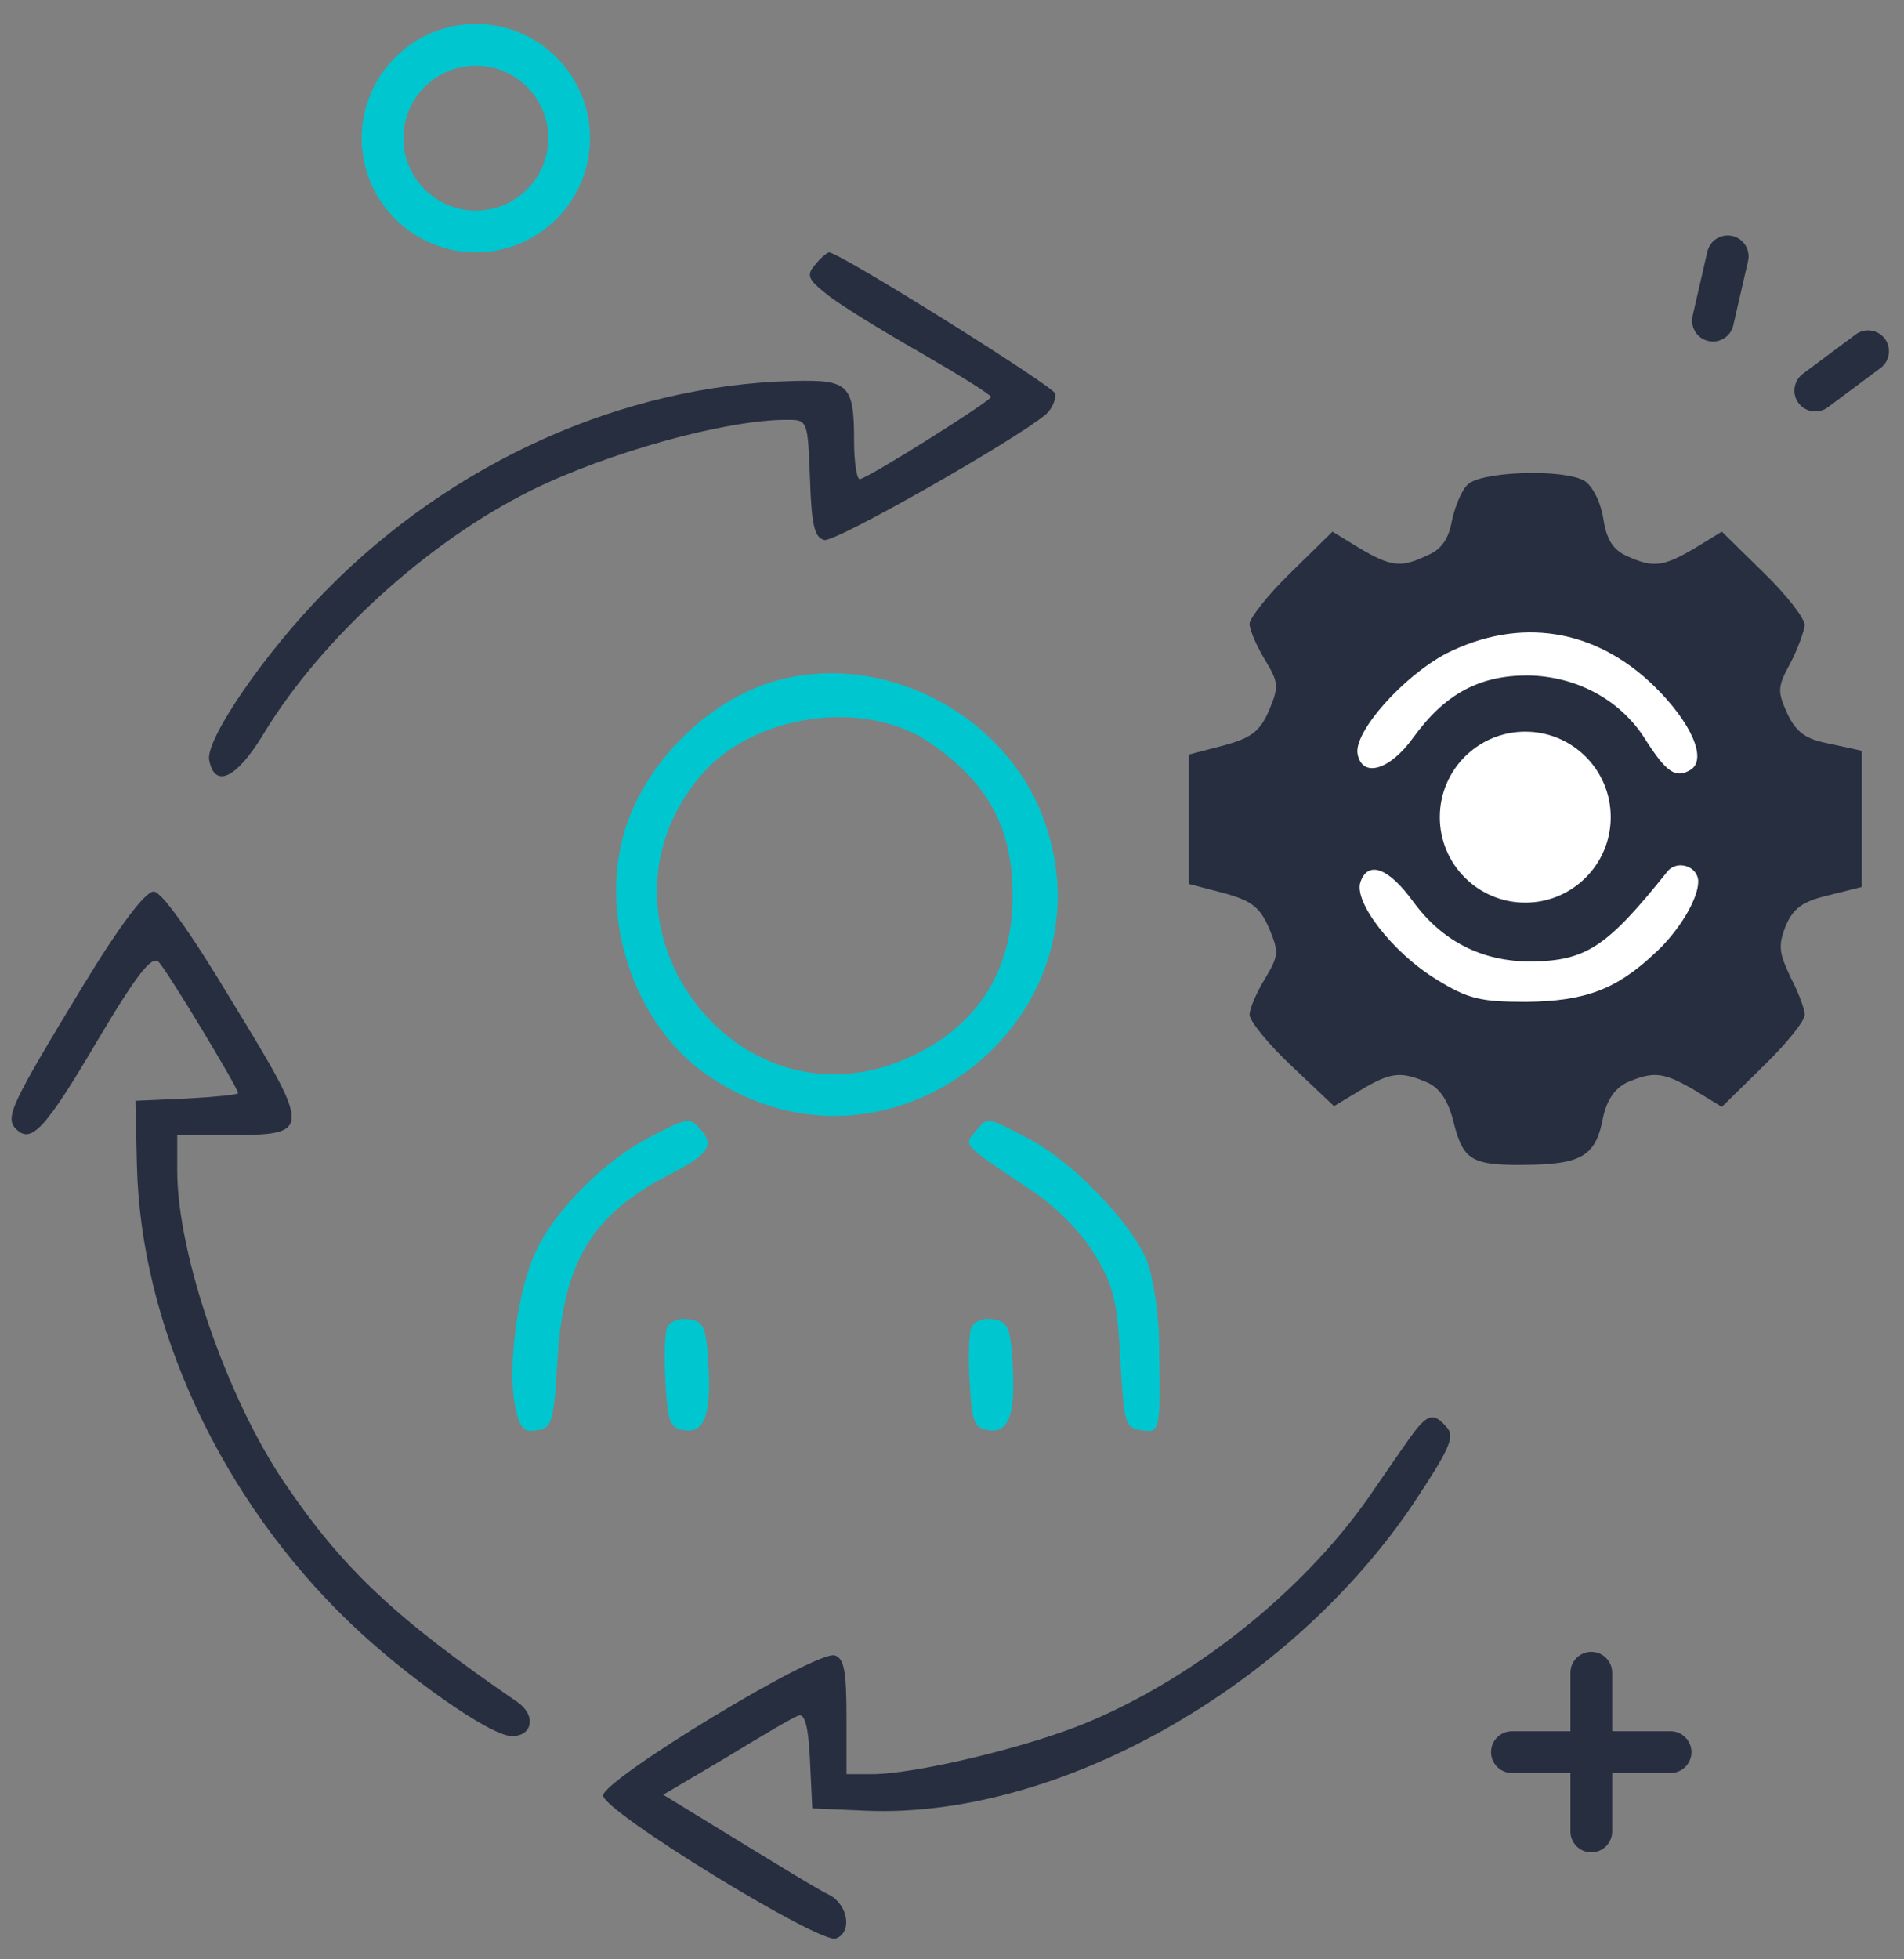 <svg width="70" height="72" viewBox="0 0 70 72" fill="none" xmlns="http://www.w3.org/2000/svg">
<rect x="0" y="0" width="70" height="72" fill="#808080" stroke="none"/>
<path d="M61.419 65.152H55.586C55.162 65.152 54.818 64.809 54.818 64.385C54.818 63.962 55.162 63.618 55.586 63.618H61.419C61.842 63.618 62.186 63.962 62.186 64.385C62.186 64.809 61.842 65.152 61.419 65.152Z" fill="#262E40"/>
<path d="M58.503 68.068C58.08 68.068 57.736 67.724 57.736 67.3V61.467C57.736 61.044 58.08 60.7 58.503 60.7C58.927 60.7 59.271 61.044 59.271 61.467V67.3C59.271 67.724 58.927 68.068 58.503 68.068Z" fill="#262E40"/>
<path d="M17.495 9.275C15.181 9.275 13.297 7.391 13.297 5.078C13.297 2.764 15.181 0.88 17.495 0.88C19.808 0.88 21.692 2.764 21.692 5.078C21.692 7.391 19.808 9.275 17.495 9.275ZM17.495 2.414C16.025 2.414 14.831 3.608 14.831 5.078C14.831 6.547 16.025 7.741 17.495 7.741C18.964 7.741 20.158 6.547 20.158 5.078C20.158 3.608 18.964 2.414 17.495 2.414Z" fill="#00C6D0"/>
<path d="M62.611 12.458C62.314 12.297 62.151 11.954 62.228 11.612L62.77 9.25C62.865 8.837 63.277 8.579 63.69 8.673C64.103 8.768 64.361 9.18 64.267 9.593L63.724 11.955C63.63 12.367 63.218 12.626 62.804 12.531C62.736 12.515 62.67 12.49 62.611 12.458Z" fill="#262E40"/>
<path d="M66.373 15.029C66.278 14.977 66.193 14.903 66.123 14.813C65.87 14.474 65.94 13.992 66.279 13.739L68.221 12.292C68.56 12.04 69.042 12.109 69.295 12.448C69.547 12.787 69.478 13.27 69.139 13.522L67.197 14.969C66.951 15.153 66.626 15.166 66.373 15.029Z" fill="#262E40"/>
<path d="M68.046 30.784C68.046 32.354 65.726 31.29 64.82 33.499C64.662 33.867 64.591 34.267 64.612 34.668C64.633 35.068 64.746 35.458 64.941 35.809C65.807 37.379 65.676 37.227 64.1 38.802C62.981 39.922 62.074 37.531 59.896 38.442C59.319 38.671 58.843 39.101 58.559 39.653C58.088 40.514 58.28 41.679 57.151 41.679C54.932 41.679 54.942 41.892 54.441 40.16C54.331 39.776 54.134 39.422 53.866 39.125C53.599 38.828 53.267 38.597 52.896 38.447C50.733 37.546 49.801 39.916 48.692 38.807L47.623 37.733C46.489 36.599 48.9 35.707 47.983 33.529V33.504C47.076 31.341 44.746 32.339 44.746 30.784V29.264C44.746 27.684 47.076 28.758 47.978 26.534C48.879 24.31 46.519 23.444 47.623 22.325C48.636 21.312 48.778 21.104 49.107 21.008C50.186 20.669 50.91 22.441 52.911 21.611C55.079 20.724 54.092 18.379 55.641 18.379C57.804 18.379 57.845 18.141 58.346 19.899C58.456 20.283 58.651 20.637 58.917 20.935C59.183 21.233 59.513 21.467 59.883 21.62C60.252 21.772 60.651 21.839 61.05 21.816C61.449 21.792 61.837 21.679 62.186 21.484C63.766 20.608 63.604 20.765 65.169 22.33C66.289 23.449 63.893 24.356 64.809 26.534C64.958 26.906 65.19 27.238 65.488 27.505C65.786 27.772 66.141 27.967 66.527 28.074C68.218 28.56 68.046 28.509 68.046 30.784Z" fill="#262E40"/>
<path d="M56.076 33.17C57.811 33.17 59.218 31.763 59.218 30.028C59.218 28.293 57.811 26.886 56.076 26.886C54.34 26.886 52.934 28.293 52.934 30.028C52.934 31.763 54.34 33.17 56.076 33.17Z" fill="white"/>
<path d="M29.974 9.723C29.639 10.114 29.695 10.254 30.394 10.813C30.841 11.177 32.379 12.127 33.805 12.938C35.259 13.777 36.433 14.504 36.433 14.588C36.433 14.727 32.183 17.412 31.624 17.607C31.512 17.663 31.4 17.048 31.4 16.209C31.4 14.112 31.204 13.945 29.108 14.001C22.9 14.168 16.637 16.964 11.968 21.718C9.759 23.954 7.55 27.17 7.69 27.925C7.886 28.987 8.696 28.624 9.703 26.946C11.828 23.451 15.742 19.9 19.517 18.027C22.341 16.629 26.675 15.427 28.912 15.427C29.695 15.427 29.695 15.427 29.779 17.579C29.834 19.313 29.946 19.76 30.31 19.844C30.729 19.928 37.356 16.154 38.446 15.231C38.698 15.007 38.838 14.644 38.782 14.448C38.642 14.14 30.869 9.275 30.477 9.275C30.422 9.275 30.17 9.471 29.974 9.723Z" fill="#262E40"/>
<path d="M53.965 17.803C53.741 17.999 53.489 18.614 53.377 19.145C53.266 19.788 52.986 20.208 52.483 20.403C51.504 20.879 51.141 20.823 49.994 20.152L48.988 19.537L47.45 21.046C46.611 21.857 45.94 22.724 45.94 22.92C45.94 23.143 46.192 23.731 46.499 24.234C47.002 25.073 47.03 25.212 46.667 26.079C46.331 26.862 46.024 27.114 44.989 27.393L43.703 27.729V30.105V32.482L44.989 32.818C46.024 33.097 46.331 33.349 46.667 34.132C47.03 34.999 47.002 35.138 46.499 35.977C46.192 36.48 45.94 37.068 45.94 37.291C45.94 37.515 46.639 38.382 47.478 39.165L49.044 40.647L50.022 40.059C51.141 39.388 51.504 39.36 52.483 39.78C52.958 40.004 53.266 40.479 53.461 41.318C53.825 42.688 54.132 42.855 56.425 42.8C58.215 42.744 58.69 42.408 58.941 41.038C59.081 40.423 59.361 40.004 59.808 39.78C60.787 39.36 61.15 39.388 62.297 40.059L63.303 40.675L64.841 39.165C65.68 38.354 66.351 37.515 66.351 37.291C66.351 37.096 66.127 36.48 65.82 35.893C65.4 34.999 65.372 34.747 65.652 34.02C65.931 33.377 66.267 33.125 67.218 32.902L68.448 32.594V30.105V27.589L67.302 27.337C66.379 27.17 66.043 26.918 65.708 26.219C65.344 25.408 65.344 25.241 65.82 24.374C66.099 23.843 66.323 23.199 66.351 22.976C66.351 22.724 65.68 21.857 64.841 21.046L63.303 19.537L62.297 20.152C61.15 20.823 60.787 20.879 59.808 20.431C59.305 20.208 59.053 19.816 58.941 19.033C58.83 18.39 58.522 17.831 58.242 17.663C57.432 17.216 54.44 17.328 53.965 17.803ZM57.655 20.18C57.935 21.102 58.187 21.382 59.277 21.857C60.815 22.528 61.038 22.556 62.269 21.941C63.247 21.494 63.275 21.494 64.002 22.277L64.729 23.06L64.142 24.094L63.555 25.157L64.254 26.694C64.869 28.092 65.065 28.288 66.071 28.568C67.162 28.875 67.19 28.903 67.19 30.105C67.19 31.308 67.162 31.336 66.071 31.643C65.065 31.923 64.869 32.119 64.254 33.517L63.555 35.083L64.142 36.033L64.757 37.012L63.918 37.85C63.08 38.661 63.052 38.689 62.213 38.242C61.094 37.655 60.619 37.683 59.081 38.438C58.075 38.941 57.795 39.248 57.599 40.087C57.348 41.094 57.292 41.15 56.173 41.15C55.027 41.15 54.999 41.122 54.691 39.948C54.384 38.885 54.216 38.717 52.846 38.186C51.336 37.627 51.308 37.627 50.274 38.158L49.239 38.689L48.428 37.907L47.645 37.151L48.177 36.117C48.708 35.11 48.708 35.054 48.121 33.545C47.59 32.091 47.478 31.951 46.331 31.643C45.129 31.308 45.101 31.28 45.101 30.105C45.101 28.987 45.129 28.931 46.248 28.596C47.254 28.288 47.478 28.064 48.065 26.722L48.736 25.184L48.205 24.122L47.645 23.06L48.456 22.277L49.295 21.466L50.33 22.053L51.392 22.64L52.93 21.885C54.244 21.27 54.496 21.018 54.719 20.096C54.971 19.117 55.027 19.061 56.145 19.061C57.264 19.061 57.32 19.117 57.655 20.18Z" fill="#262E40"/>
<path d="M53.181 24.01C51.588 24.849 49.77 26.89 49.91 27.701C50.078 28.596 51.084 28.316 51.951 27.114C53.125 25.492 54.384 24.821 56.173 24.821C57.99 24.849 59.612 25.744 60.507 27.198C61.262 28.372 61.597 28.623 62.157 28.288C62.772 27.897 62.184 26.555 60.814 25.212C58.633 23.087 55.865 22.668 53.181 24.01Z" fill="white"/>
<path d="M61.317 32.007C59.08 34.803 58.325 35.307 56.284 35.334C54.467 35.334 53.013 34.58 51.95 33.126C51.056 31.895 50.301 31.616 50.021 32.399C49.741 33.126 51.195 34.999 52.789 35.978C53.963 36.705 54.411 36.816 56.116 36.816C58.269 36.788 59.416 36.369 60.842 35.027C61.708 34.244 62.435 33.042 62.435 32.399C62.435 31.84 61.681 31.588 61.317 32.007Z" fill="white"/>
<path d="M28.744 24.961C26.227 25.576 23.851 27.841 23.012 30.385C21.949 33.657 23.319 37.739 26.115 39.584C32.91 44.114 41.438 37.04 38.166 29.602C36.6 26.108 32.462 24.038 28.744 24.961ZM34.252 27.338C36.209 28.708 37.104 30.218 37.215 32.426C37.383 35.502 36.013 37.739 33.301 38.913C26.954 41.653 21.278 33.825 25.752 28.512C27.681 26.219 31.847 25.632 34.252 27.338Z" fill="#00C6D0"/>
<path d="M3.049 36.229C0.42 40.563 0.169 41.066 0.588 41.486C1.147 42.045 1.651 41.514 3.58 38.242C5.062 35.754 5.593 35.083 5.845 35.362C6.18 35.726 8.753 39.976 8.753 40.171C8.753 40.227 7.914 40.311 6.879 40.367L4.978 40.451L5.034 42.828C5.174 48.755 8.137 55.102 12.863 59.632C14.932 61.617 18.035 63.798 18.818 63.798C19.601 63.798 19.713 63.015 19.014 62.54C14.485 59.436 12.583 57.619 10.458 54.487C8.333 51.355 6.516 46.071 6.516 43.023V41.709H8.445C11.465 41.709 11.465 41.597 8.557 36.844C6.963 34.188 5.929 32.762 5.649 32.762C5.341 32.762 4.391 34.02 3.049 36.229Z" fill="#262E40"/>
<path d="M23.88 41.793C22.286 42.604 20.413 44.449 19.714 45.959C19.043 47.357 18.651 50.153 18.931 51.635C19.099 52.474 19.239 52.642 19.742 52.558C20.301 52.474 20.357 52.278 20.497 49.958C20.721 46.323 21.783 44.589 24.719 43.107C26.005 42.436 26.257 42.101 25.809 41.569C25.362 41.038 25.334 41.038 23.88 41.793Z" fill="#00C6D0"/>
<path d="M35.846 41.597C35.426 42.1 35.343 42.017 37.971 43.778C38.782 44.309 39.732 45.26 40.208 46.043C40.934 47.217 41.074 47.748 41.186 49.929C41.326 52.306 41.354 52.474 41.969 52.558C42.668 52.669 42.668 52.586 42.612 49.37C42.612 48.28 42.389 46.91 42.165 46.322C41.55 44.868 39.369 42.632 37.775 41.821C36.209 41.01 36.321 41.038 35.846 41.597Z" fill="#00C6D0"/>
<path d="M24.523 48.784C24.439 49.007 24.411 49.93 24.467 50.825C24.55 52.279 24.634 52.474 25.166 52.558C25.921 52.67 26.172 51.943 26.032 49.93C25.948 48.756 25.865 48.56 25.305 48.476C24.97 48.42 24.634 48.56 24.523 48.784Z" fill="#00C6D0"/>
<path d="M35.706 48.784C35.622 49.007 35.594 49.93 35.65 50.825C35.734 52.279 35.818 52.474 36.349 52.558C37.104 52.67 37.356 51.943 37.216 49.93C37.132 48.756 37.048 48.56 36.489 48.476C36.154 48.42 35.818 48.56 35.706 48.784Z" fill="#00C6D0"/>
<path d="M52.063 52.53C51.84 52.809 51.169 53.788 50.553 54.683C48.177 58.234 44.151 61.533 40.04 63.267C37.943 64.161 33.694 65.196 32.044 65.196H31.121V63.099C31.121 61.449 31.037 60.946 30.702 60.834C30.087 60.582 22.174 65.391 22.174 65.979C22.174 66.566 30.171 71.459 30.73 71.235C31.345 71.012 31.177 70.005 30.506 69.641C30.142 69.474 28.633 68.551 27.123 67.628L24.383 65.951L26.703 64.581C27.99 63.798 29.164 63.099 29.36 63.043C29.583 62.959 29.723 63.434 29.779 64.692L29.863 66.454L31.82 66.538C38.866 66.846 47.45 62.008 52.007 55.186C53.266 53.285 53.489 52.809 53.21 52.474C52.762 51.943 52.539 51.943 52.063 52.53Z" fill="#262E40"/>
</svg>
